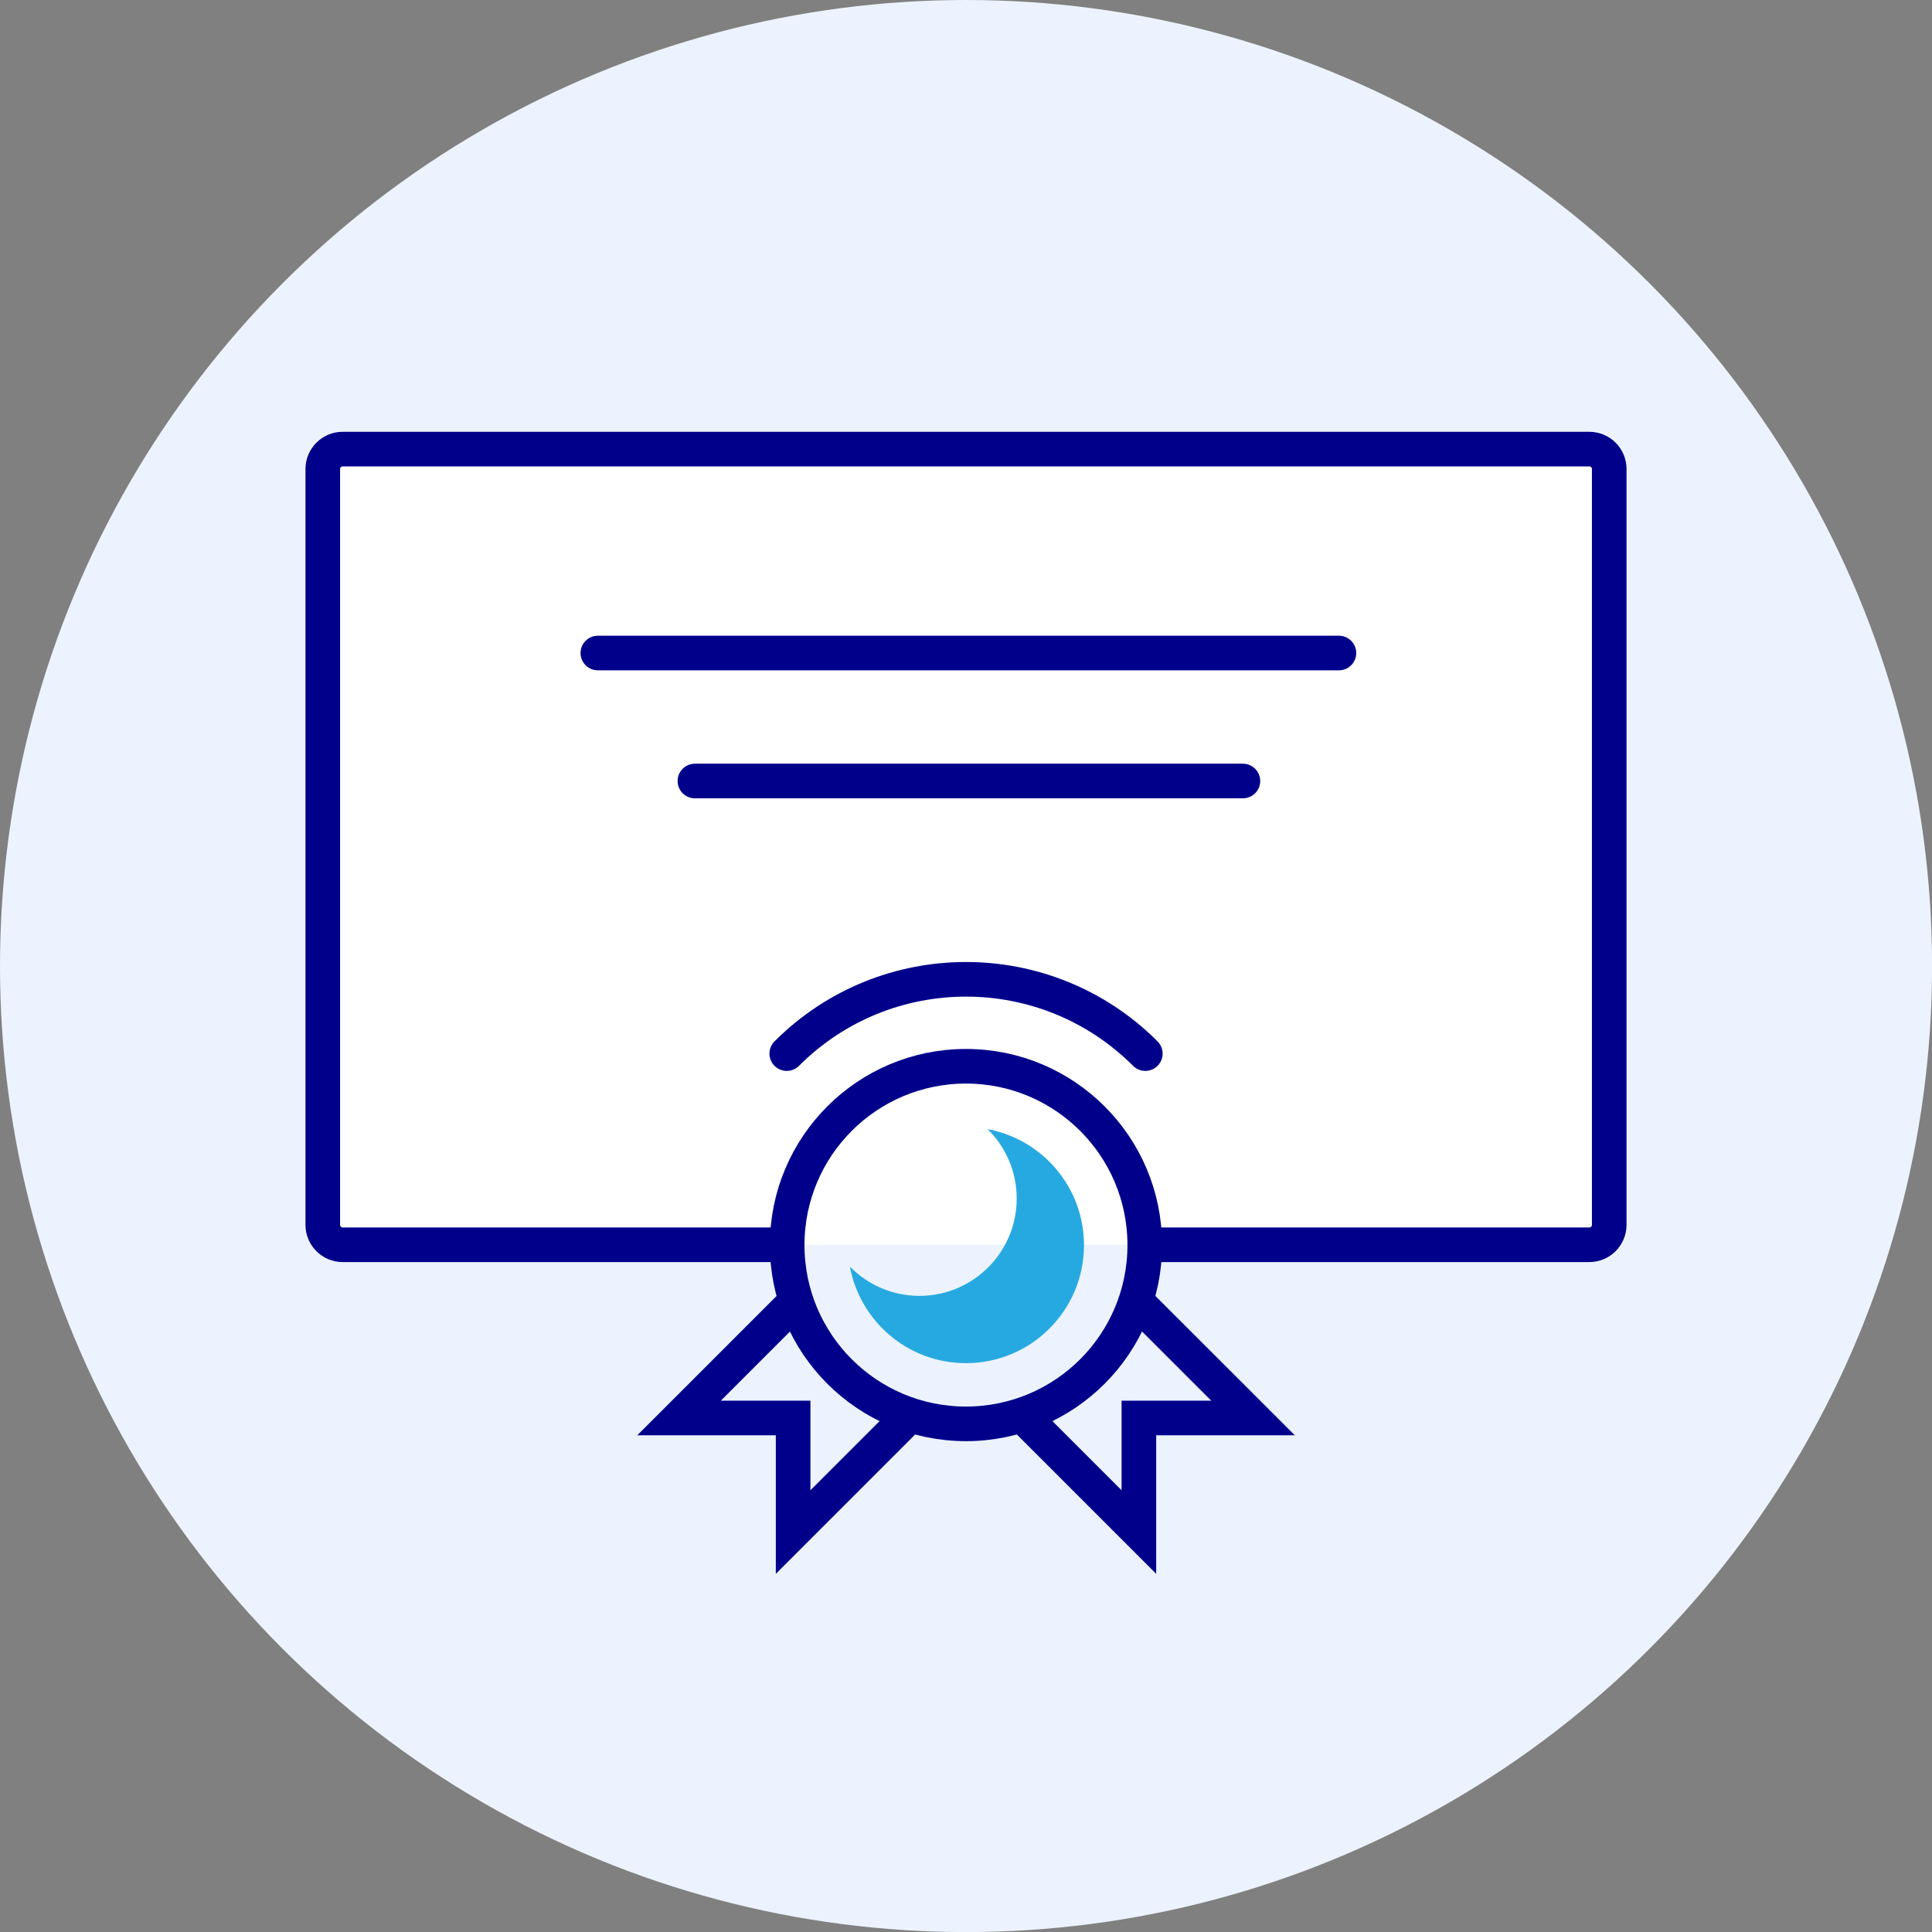 <?xml version="1.0" encoding="UTF-8"?> <svg xmlns="http://www.w3.org/2000/svg" id="Layer_2" data-name="Layer 2" viewBox="0 0 279.11 279.11"><rect x="0" y="0" width="279.11" height="279.11" fill="#808080" stroke="none"/><defs><style> .cls-1 { fill: #ecf3fe; } .cls-1, .cls-2 { stroke-width: 0px; } .cls-3, .cls-4, .cls-5 { stroke: #00008b; stroke-miterlimit: 10; stroke-width: 5px; } .cls-3, .cls-5 { fill: none; } .cls-4 { fill: #fff; } .cls-2 { fill: #26a9e0; } .cls-5 { stroke-linecap: round; } </style></defs><g id="Layer_15" data-name="Layer 15"><circle class="cls-1" cx="139.56" cy="139.56" r="139.56"></circle></g><g id="Layer_19" data-name="Layer 19"><g><path class="cls-4" d="m113.73,179.83H49.51c-1.59,0-2.88-1.29-2.88-2.88v-109.19c0-1.59,1.29-2.88,2.88-2.88h180.09c1.59,0,2.88,1.29,2.88,2.88v109.19c0,1.59-1.29,2.88-2.88,2.88h-64.22"></path><path class="cls-3" d="m165.38,179.87c0-14.26-11.56-25.83-25.83-25.83s-25.83,11.56-25.83,25.83,11.56,25.83,25.83,25.83,25.83-11.56,25.83-25.83Z"></path><path class="cls-2" d="m142.67,163.12c2.6,2.55,4.21,6.1,4.21,10.03,0,7.76-6.29,14.06-14.06,14.06-3.93,0-7.48-1.62-10.03-4.22,1.46,7.93,8.4,13.94,16.76,13.94,9.42,0,17.05-7.64,17.05-17.05,0-8.35-6.01-15.29-13.94-16.76Z"></path><path class="cls-5" d="m165.46,152.21c-14.31-14.31-37.5-14.31-51.8,0"></path><polyline class="cls-5" points="147.99 204.79 164.53 221.33 164.53 204.85 181.02 204.85 164.47 188.31"></polyline><polyline class="cls-5" points="131.12 204.79 114.58 221.33 114.58 204.85 98.1 204.85 114.64 188.31"></polyline><line class="cls-5" x1="179.56" y1="112.83" x2="100.39" y2="112.83"></line><line class="cls-5" x1="86.37" y1="94.34" x2="193.43" y2="94.34"></line></g></g></svg> 